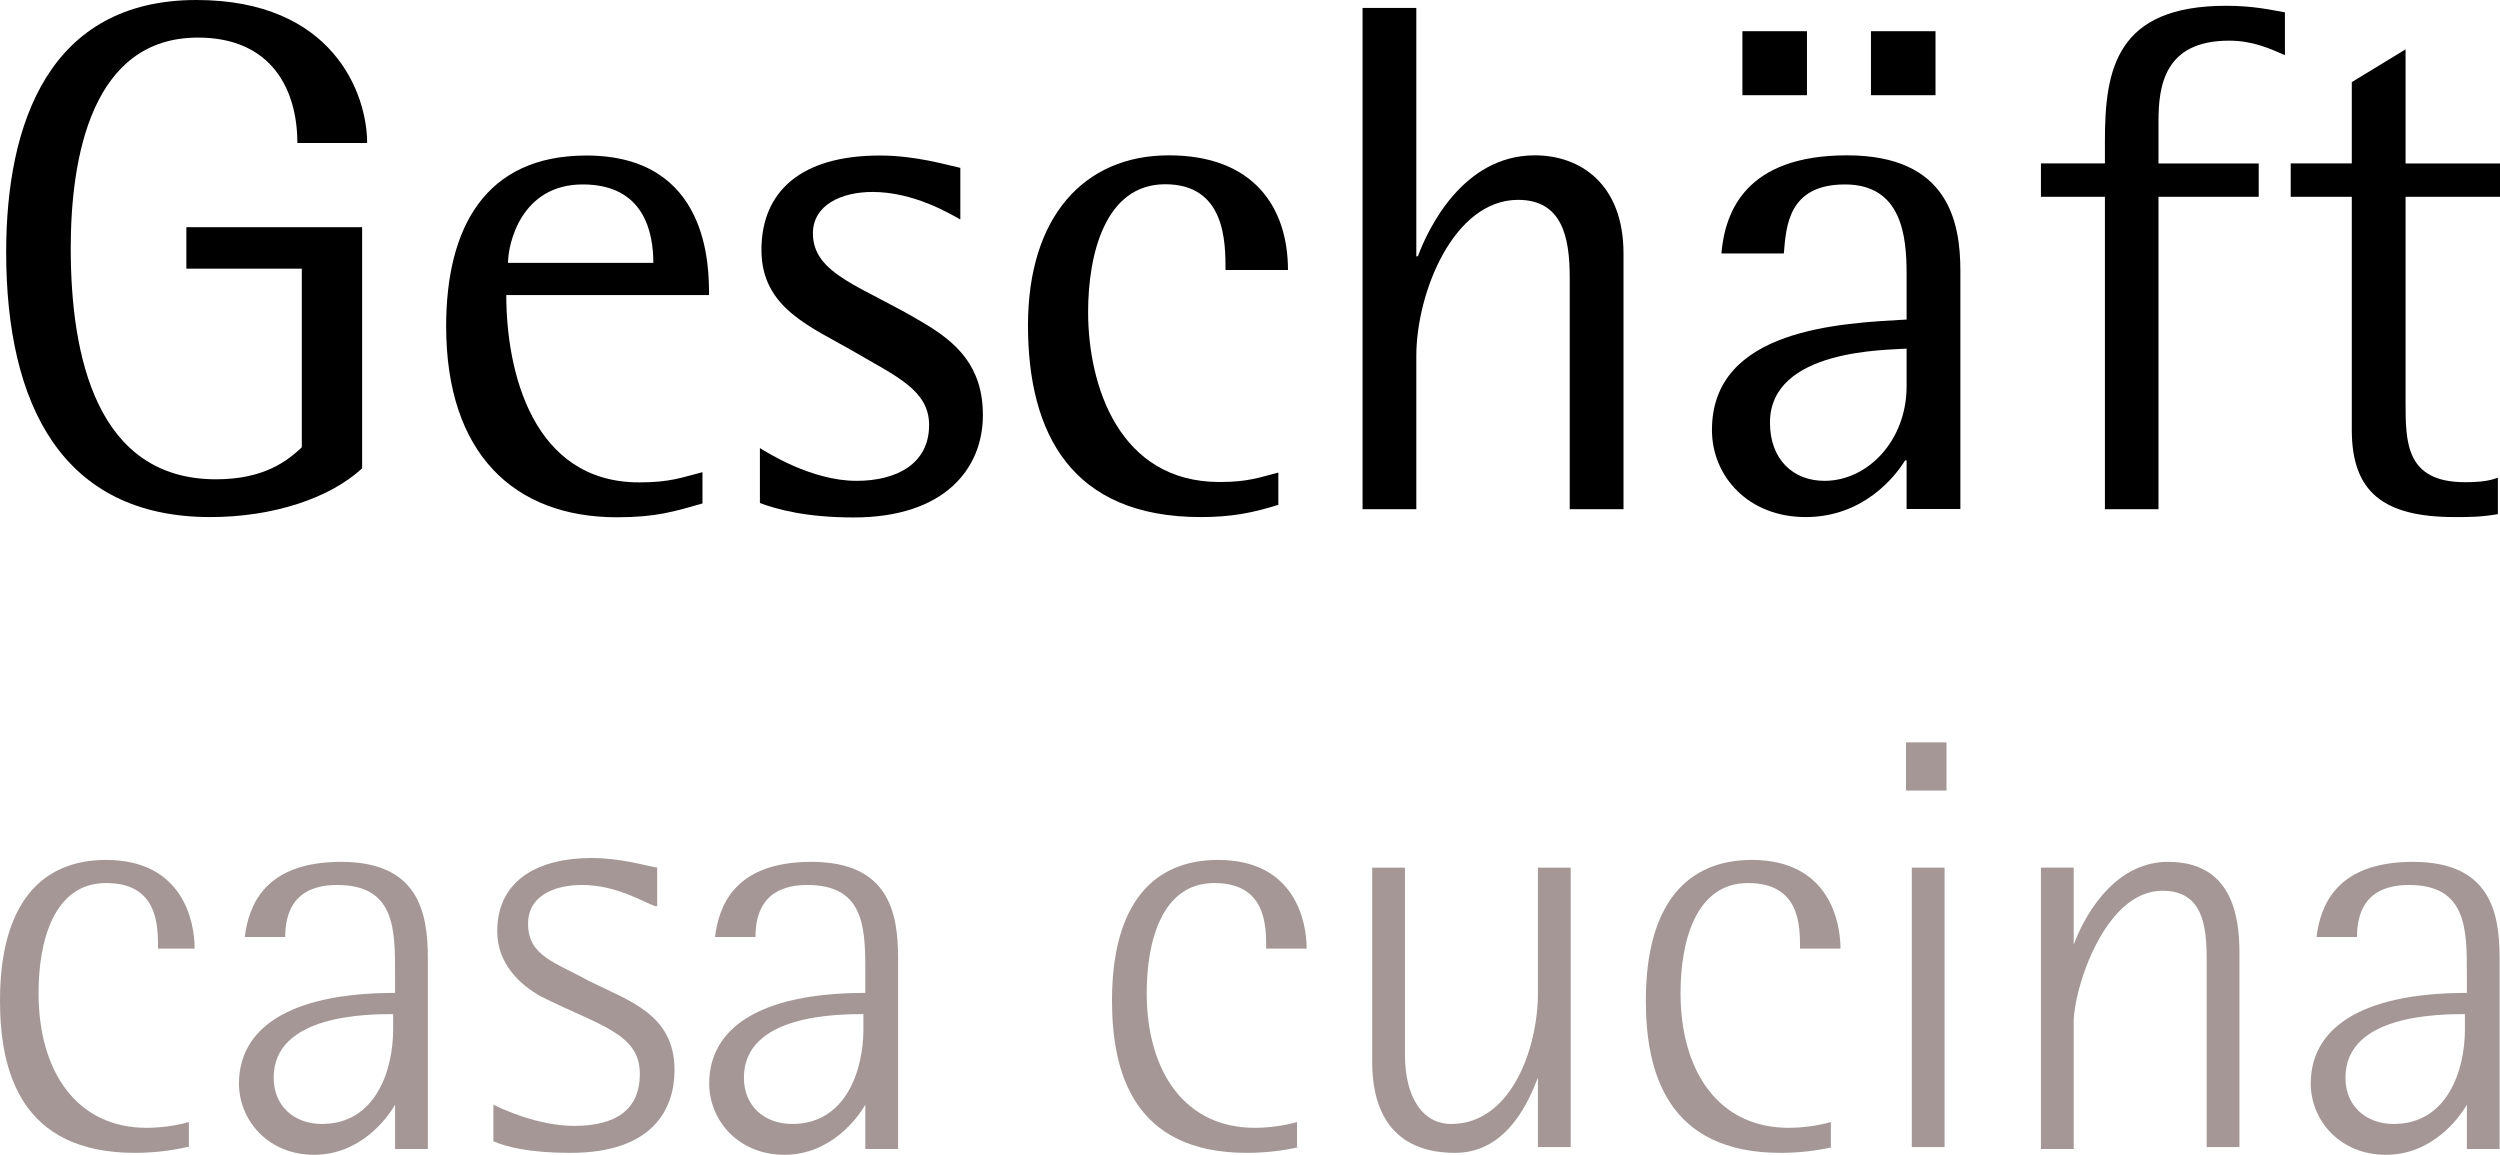 <?xml version="1.0" encoding="UTF-8"?> <svg xmlns="http://www.w3.org/2000/svg" id="Ebene_2" width="129.72" height="59.92" viewBox="0 0 129.72 59.92"><g id="Ebene_1-2"><path d="m9.7,59.52c-.9.2-1.8.3-2.7.3-5.9,0-7-4.2-7-7.9,0-5.1,2.2-7.3,5.5-7.3,4,0,4.6,3.2,4.6,4.6h-1.9c0-1.2,0-3.4-2.7-3.4s-3.5,3-3.5,5.7c0,4.1,2,7,5.6,7,.7,0,1.5-.1,2.2-.3v1.3h-.1Z" style="fill:#a49795; stroke-width:0px;"></path><path d="m20.5,57.32h0c-.4.7-1.8,2.6-4.2,2.6s-3.9-1.8-3.9-3.7c0-2.8,2.5-4.7,8.1-4.7v-1c0-2.3,0-4.6-3-4.6-2.3,0-2.7,1.5-2.7,2.7h-2.1c.2-1.6,1-3.9,5-3.9s4.5,2.6,4.5,5v9.9h-1.7s0-2.3,0-2.3Zm0-4.7c-1.4,0-6.3,0-6.3,3.3,0,1.5,1.1,2.4,2.5,2.4,2.8,0,3.7-2.8,3.7-4.9v-.8h.1Z" style="fill:#a49795; stroke-width:0px;"></path><path d="m34,47.02c-.6-.2-2-1.1-3.8-1.1-1.5,0-2.8.6-2.8,2,0,1.7,1.4,2,3.2,3,2,1,4.4,1.7,4.4,4.6,0,2-1.1,4.3-5.4,4.3-2.1,0-3.3-.3-4-.6v-1.9c.4.2,2.3,1.1,4.2,1.1,2.1,0,3.4-.8,3.4-2.7,0-2.1-2.1-2.5-5.1-4-1.1-.6-2.3-1.7-2.3-3.4,0-2.7,2.2-3.8,4.9-3.8,1.5,0,2.8.4,3.4.5v2h-.1Z" style="fill:#a49795; stroke-width:0px;"></path><path d="m44.9,57.32h0c-.4.7-1.8,2.6-4.2,2.6s-3.9-1.8-3.9-3.7c0-2.8,2.5-4.7,8.1-4.7v-1c0-2.3,0-4.6-3-4.6-2.3,0-2.7,1.5-2.7,2.7h-2.1c.2-1.6,1-3.9,5-3.9s4.5,2.6,4.5,5v9.9h-1.7v-2.3Zm0-4.7c-1.4,0-6.3,0-6.3,3.3,0,1.5,1.1,2.4,2.5,2.4,2.8,0,3.7-2.8,3.7-4.9v-.8h.1Z" style="fill:#a49795; stroke-width:0px;"></path><path d="m67.4,59.52c-.9.2-1.8.3-2.7.3-5.9,0-7-4.2-7-7.9,0-5.1,2.2-7.3,5.5-7.3,4,0,4.6,3.2,4.6,4.6h-2.1c0-1.2,0-3.4-2.7-3.4s-3.5,3-3.5,5.7c0,4.1,2,7,5.6,7,.7,0,1.5-.1,2.2-.3v1.3h.1Z" style="fill:#a49795; stroke-width:0px;"></path><path d="m79.8,55.92h0c-.4,1-1.5,3.9-4.3,3.9-3.7,0-4.3-2.8-4.3-4.7v-10.1h1.7v9.7c0,2.2.9,3.6,2.4,3.6,3.1,0,4.5-3.9,4.5-6.8v-6.5h1.7v14.5h-1.7s0-3.6,0-3.6Z" style="fill:#a49795; stroke-width:0px;"></path><path d="m95.1,59.52c-.9.2-1.8.3-2.7.3-5.9,0-7-4.2-7-7.9,0-5.1,2.2-7.3,5.5-7.3,4,0,4.6,3.2,4.6,4.6h-2.1c0-1.2,0-3.4-2.7-3.4s-3.5,3-3.5,5.7c0,4.1,2,7,5.6,7,.7,0,1.5-.1,2.2-.3v1.3h.1Z" style="fill:#a49795; stroke-width:0px;"></path><path d="m98.9,38.52h2.1v2.5h-2.1v-2.5Zm.3,6.5h1.7v14.5h-1.7v-14.5Z" style="fill:#a49795; stroke-width:0px;"></path><path d="m107.6,49.02h0c.4-1.1,1.9-4.3,4.9-4.3,3.3,0,3.7,2.8,3.7,4.7v10.1h-1.7v-9.7c0-1.8-.2-3.6-2.3-3.6-3,0-4.6,5.1-4.6,6.8v6.6h-1.7v-14.6h1.7v4Z" style="fill:#a49795; stroke-width:0px;"></path><path d="m128,57.32h0c-.4.7-1.8,2.6-4.2,2.6s-3.9-1.8-3.9-3.7c0-2.8,2.5-4.7,8.1-4.7v-1c0-2.3,0-4.6-3-4.6-2.3,0-2.7,1.5-2.7,2.7h-2.1c.2-1.6,1-3.9,5-3.9s4.5,2.6,4.5,5v9.9h-1.7s0-2.3,0-2.3Zm0-4.7c-1.4,0-6.3,0-6.3,3.3,0,1.5,1.1,2.4,2.5,2.4,2.8,0,3.7-2.8,3.7-4.9v-.8h.1Z" style="fill:#a49795; stroke-width:0px;"></path><path d="m15.66,13.94h-5.99v-2.15h9.12v12.51c-1.66,1.54-4.6,2.53-7.88,2.53C3.22,26.83.32,20.99.32,13.08.32,6.41,2.54,0,10.19,0c7.09,0,8.86,4.86,8.86,7.42h-3.62c0-2.75-1.32-5.47-5.16-5.47-5.5,0-6.6,6.18-6.6,10.93,0,5.65,1.36,11.99,7.54,11.99,2.52,0,3.73-.98,4.45-1.66v-9.27Z" style="stroke-width:0px;"></path><path d="m36.46,26.12c-1.47.42-2.41.72-4.45.72-5.35,0-8.86-3.32-8.86-9.91,0-5.13,2.04-8.86,7.27-8.86,6.37,0,6.37,5.77,6.37,7.24h-10.52c0,3.96,1.36,9.72,6.9,9.72,1.62,0,2.22-.26,3.28-.53v1.62Zm-2.56-12.48c0-1.54-.45-4.07-3.66-4.07s-3.88,3.09-3.88,4.07h7.54Z" style="stroke-width:0px;"></path><path d="m39.43,23.25c.38.23,2.68,1.7,5.01,1.7,2.07,0,3.77-.87,3.77-2.9,0-1.81-1.73-2.53-3.84-3.77-2.26-1.32-4.86-2.26-4.86-5.31s2.07-4.9,6.14-4.9c1.88,0,3.47.49,4.18.64v2.68c-.6-.34-2.45-1.43-4.56-1.43-1.62,0-3.09.68-3.09,2.15,0,2.15,2.6,2.75,5.73,4.64,1.73,1.02,3.09,2.26,3.09,4.79,0,2.79-2,5.31-6.71,5.31-2.45,0-3.99-.42-4.86-.75v-2.83Z" style="stroke-width:0px;"></path><path d="m66.34,26.19c-1.32.42-2.45.64-4.03.64-6.71,0-8.97-4.33-8.97-9.95s2.9-8.82,7.31-8.82,6.18,2.71,6.18,5.95h-3.24c0-1.43,0-4.45-3.13-4.45s-4,3.66-4,6.63c0,3.84,1.62,8.82,6.82,8.82,1.47,0,2.04-.23,3.05-.49v1.66Z" style="stroke-width:0px;"></path><path d="m81.45,26.42v-12.02c0-2.07-.38-4.03-2.68-4.03-3.35,0-5.28,4.82-5.28,8.1v7.95h-2.79V.41h2.79v12.89h.08c.53-1.43,2.34-5.24,6.07-5.24,2.34,0,4.6,1.47,4.6,5.09v13.27h-2.79Z" style="stroke-width:0px;"></path><path d="m98.93,26.42v-2.53h-.08c-.53.87-2.19,2.94-5.16,2.94s-4.86-2.11-4.86-4.52c0-5.28,6.75-5.54,10.1-5.73v-2.37c0-1.92-.23-4.64-3.2-4.64s-3.05,2.22-3.17,3.58h-3.24c.19-2.19,1.28-5.09,6.52-5.09s5.88,3.43,5.88,5.99v12.36h-2.79Zm-8.52-21.48V1.62h3.35v3.32h-3.35Zm8.52,13.15c-.98.08-7.09,0-7.09,3.84,0,1.92,1.21,3.02,2.83,3.02,2.26,0,4.26-2.11,4.26-4.9v-1.96Zm-1.85-13.15V1.62h3.35v3.32h-3.35Z" style="stroke-width:0px;"></path><path d="m109.22,26.42V10.21h-3.32v-1.73h3.32v-1.17c0-3.69.57-7.01,6.29-7.01,1.47,0,2.38.23,3.05.34v2.22c-.79-.34-1.66-.75-2.9-.75-3.35,0-3.66,2.34-3.66,4.18v2.19h5.2v1.73h-5.2v16.21h-2.79Z" style="stroke-width:0px;"></path><path d="m129.6,26.68c-.9.15-1.47.15-2.22.15-3.69,0-5.35-1.28-5.35-4.52v-12.1h-3.17v-1.73h3.17v-4.22l2.79-1.7v5.92h4.9v1.73h-4.9v10.63c0,2.11,0,4.18,3.09,4.18.94,0,1.36-.11,1.7-.23v1.88Z" style="stroke-width:0px;"></path></g></svg> 